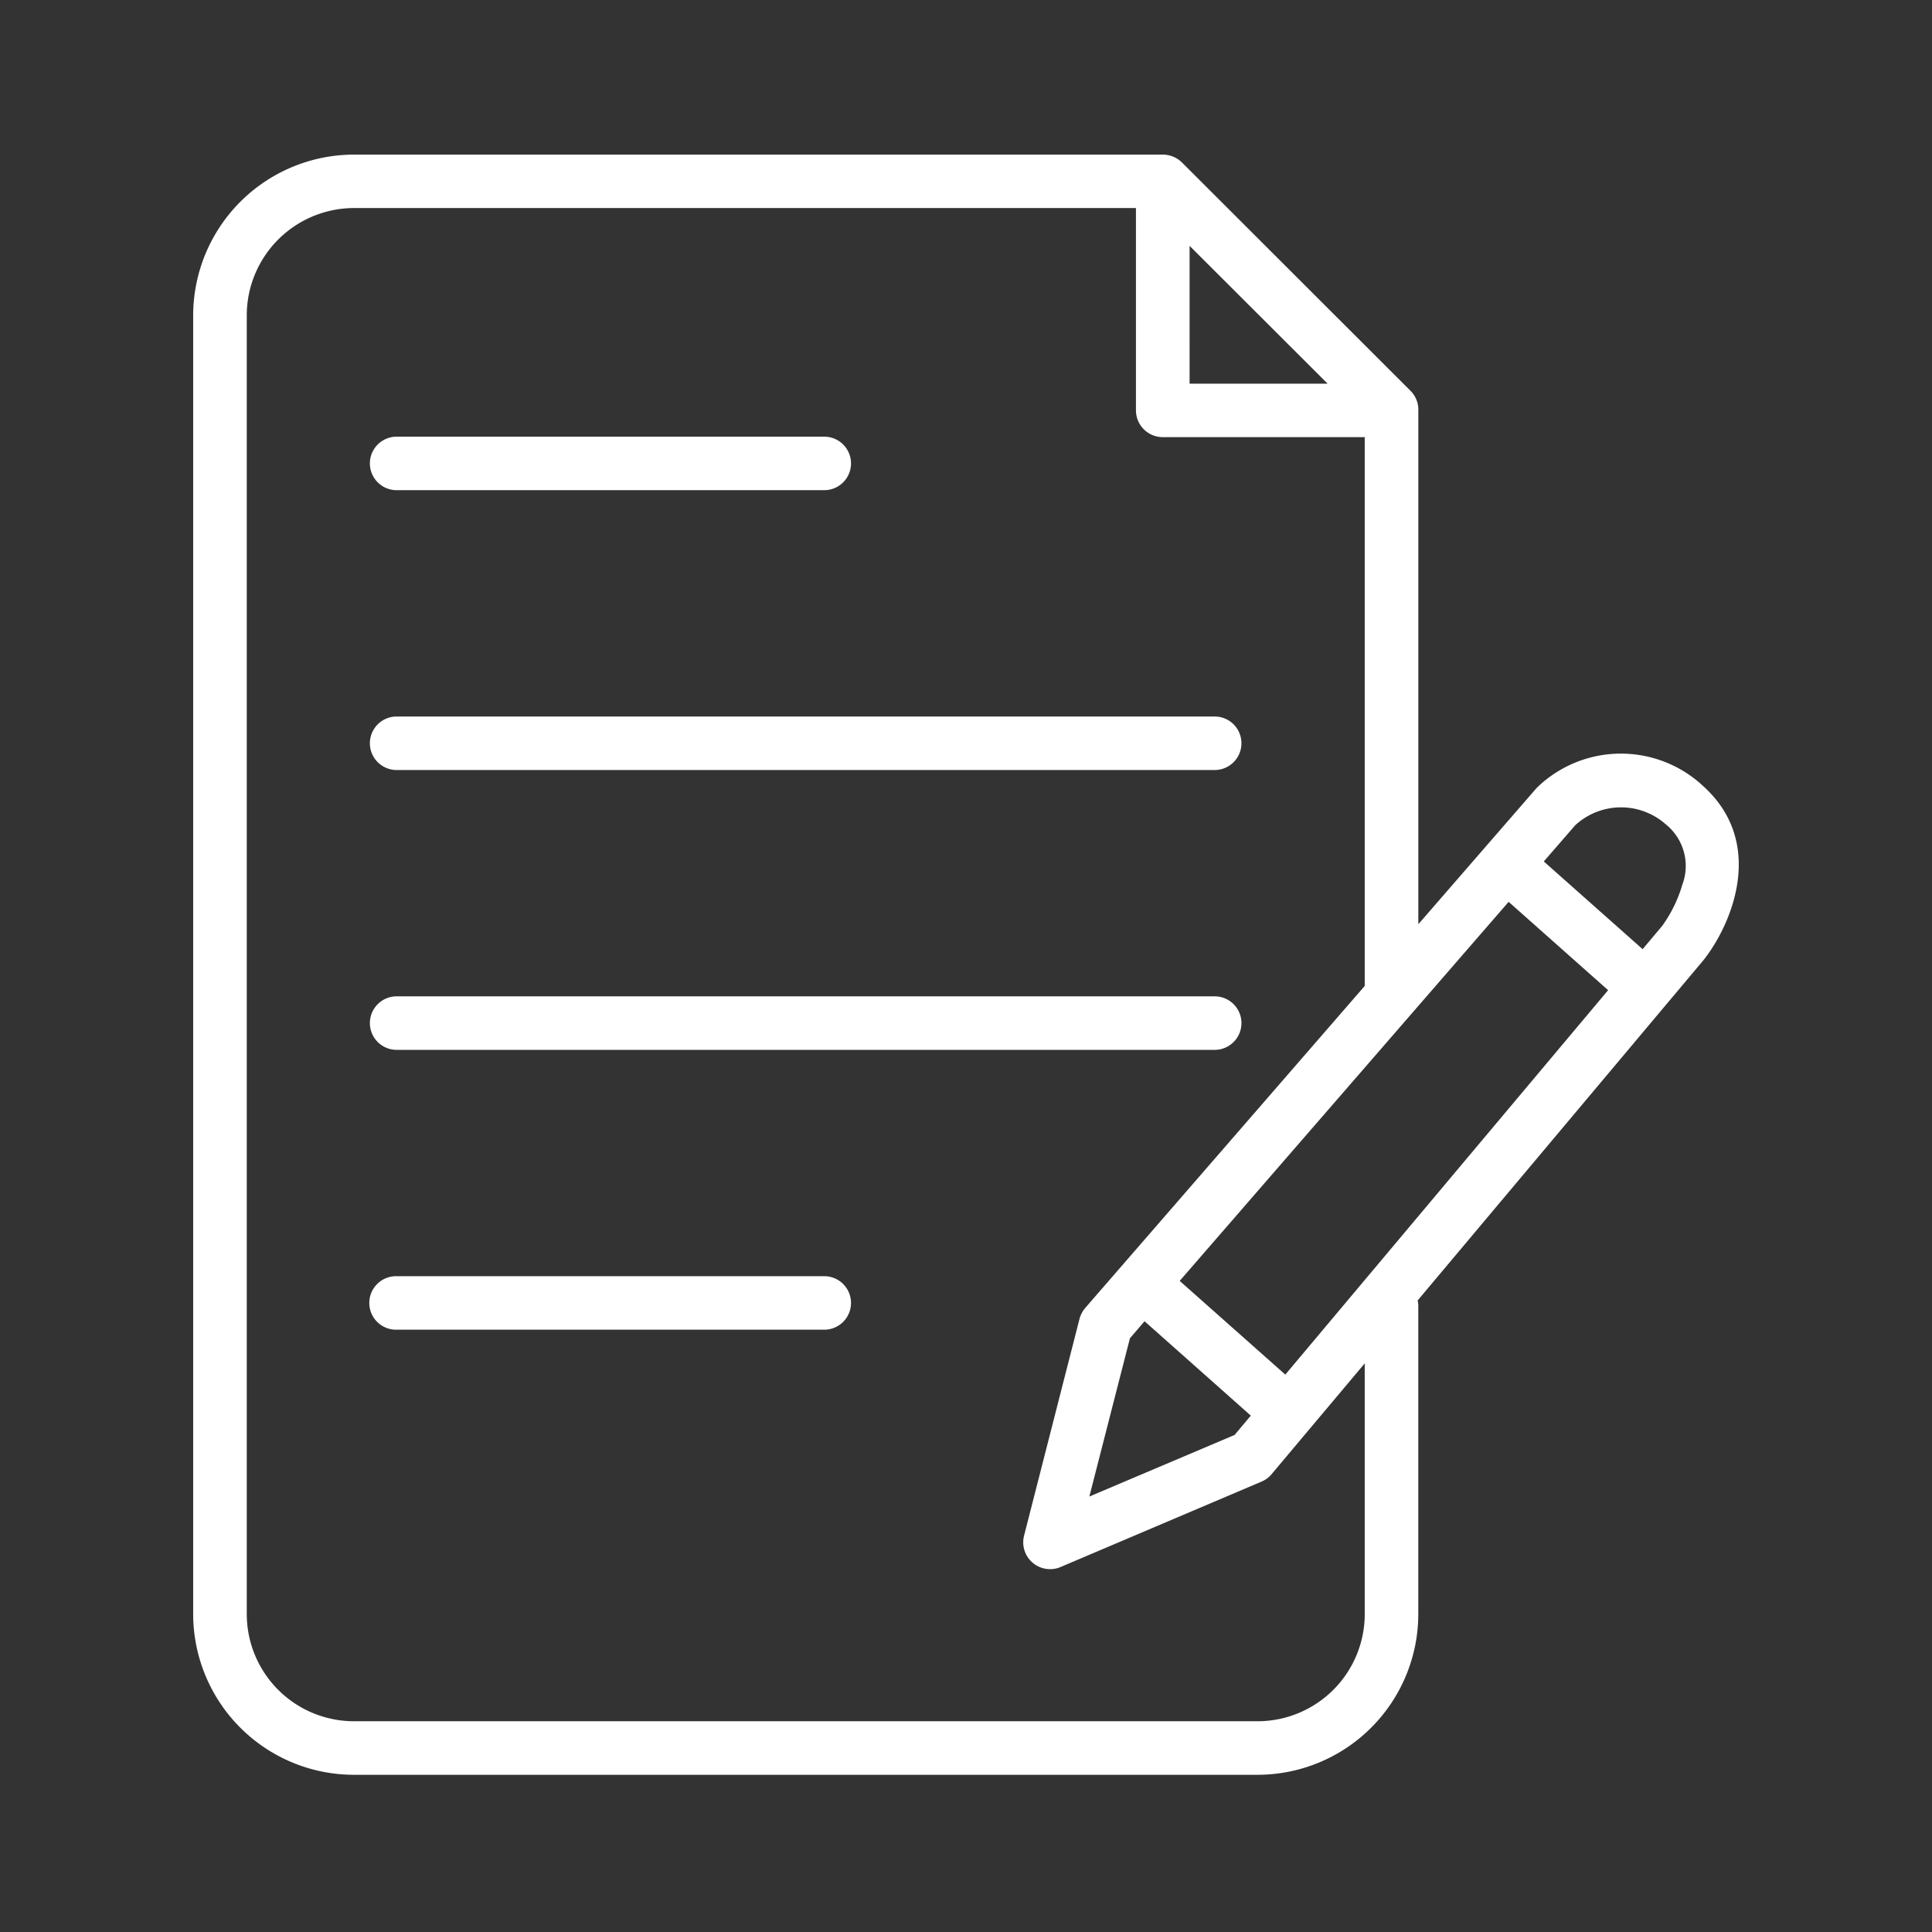 <svg xmlns="http://www.w3.org/2000/svg" width="150" height="150" viewBox="0 0 150 150">
  <rect x="0" y="0" width="150" height="150" fill="#333333" stroke="none"/>
  <g id="step01" transform="translate(-345 -2862)">
    <g id="howto_icon01.svg" transform="translate(360 2874)">
      <path id="howto_icon01.svg-2" data-name="howto_icon01.svg" d="M367.8,3250.127H401a2.077,2.077,0,1,0,0-4.154H367.8a2.077,2.077,0,1,0,0,4.154Zm0,21.727h63.513a2.077,2.077,0,1,0,0-4.154H367.8a2.077,2.077,0,1,0,0,4.154Zm0,21.727h63.513a2.077,2.077,0,1,0,0-4.155H367.8a2.077,2.077,0,1,0,0,4.154Zm33.2,17.573H367.8a2.077,2.077,0,1,0,0,4.153H401a2.077,2.077,0,1,0,0-4.154Zm68.046-38.23a9.359,9.359,0,0,0-12.636.226c-.057.051-.11.114-.159.164l-9.126,10.511v-39.954a2.069,2.069,0,0,0-.61-1.46l-17.753-17.737a2.129,2.129,0,0,0-1.47-.6h-62.8a12.5,12.5,0,0,0-12.489,12.475v100.842a12.491,12.491,0,0,0,12.489,12.474h70.14a12.492,12.492,0,0,0,12.489-12.475v-23.9a1.966,1.966,0,0,0-.051-.453l22.214-26.447c.016-.025.033-.038.048-.063,2.156-2.77,4.873-9.177-.292-13.6Zm-32.25,45.87-8.2-7.276,25.54-29.43,7.723,6.86Zm-12.064-2.82,1.136-1.322,8.248,7.326-1.255,1.5-11.279,4.783Zm4.632-84.817,10.716,10.7H429.365Zm13.6,106.229a8.329,8.329,0,0,1-8.33,8.321h-70.14a8.329,8.329,0,0,1-8.33-8.321V3236.544a8.338,8.338,0,0,1,8.33-8.321H425.2v15.71a2.08,2.08,0,0,0,2.08,2.076h15.682v42.61l-21.7,25a2.189,2.189,0,0,0-.443.843l-4.307,16.843a2.082,2.082,0,0,0,2.019,2.593,2.041,2.041,0,0,0,.814-.164l15.609-6.634a2.058,2.058,0,0,0,.78-.579l7.228-8.6v19.461Zm24.64-56.57a10.555,10.555,0,0,1-1.541,3.134l-1.525,1.813-7.673-6.81,2.437-2.807a5.241,5.241,0,0,1,7.034-.076,4.148,4.148,0,0,1,1.264,4.746Z" transform="translate(-352.005 -3224.07)" fill="#fff" fill-rule="evenodd"/>
    </g>
    <rect id="長方形_3699" data-name="長方形 3699" width="150" height="150" transform="translate(345 2862)" fill="none"/>
  </g>
</svg>

